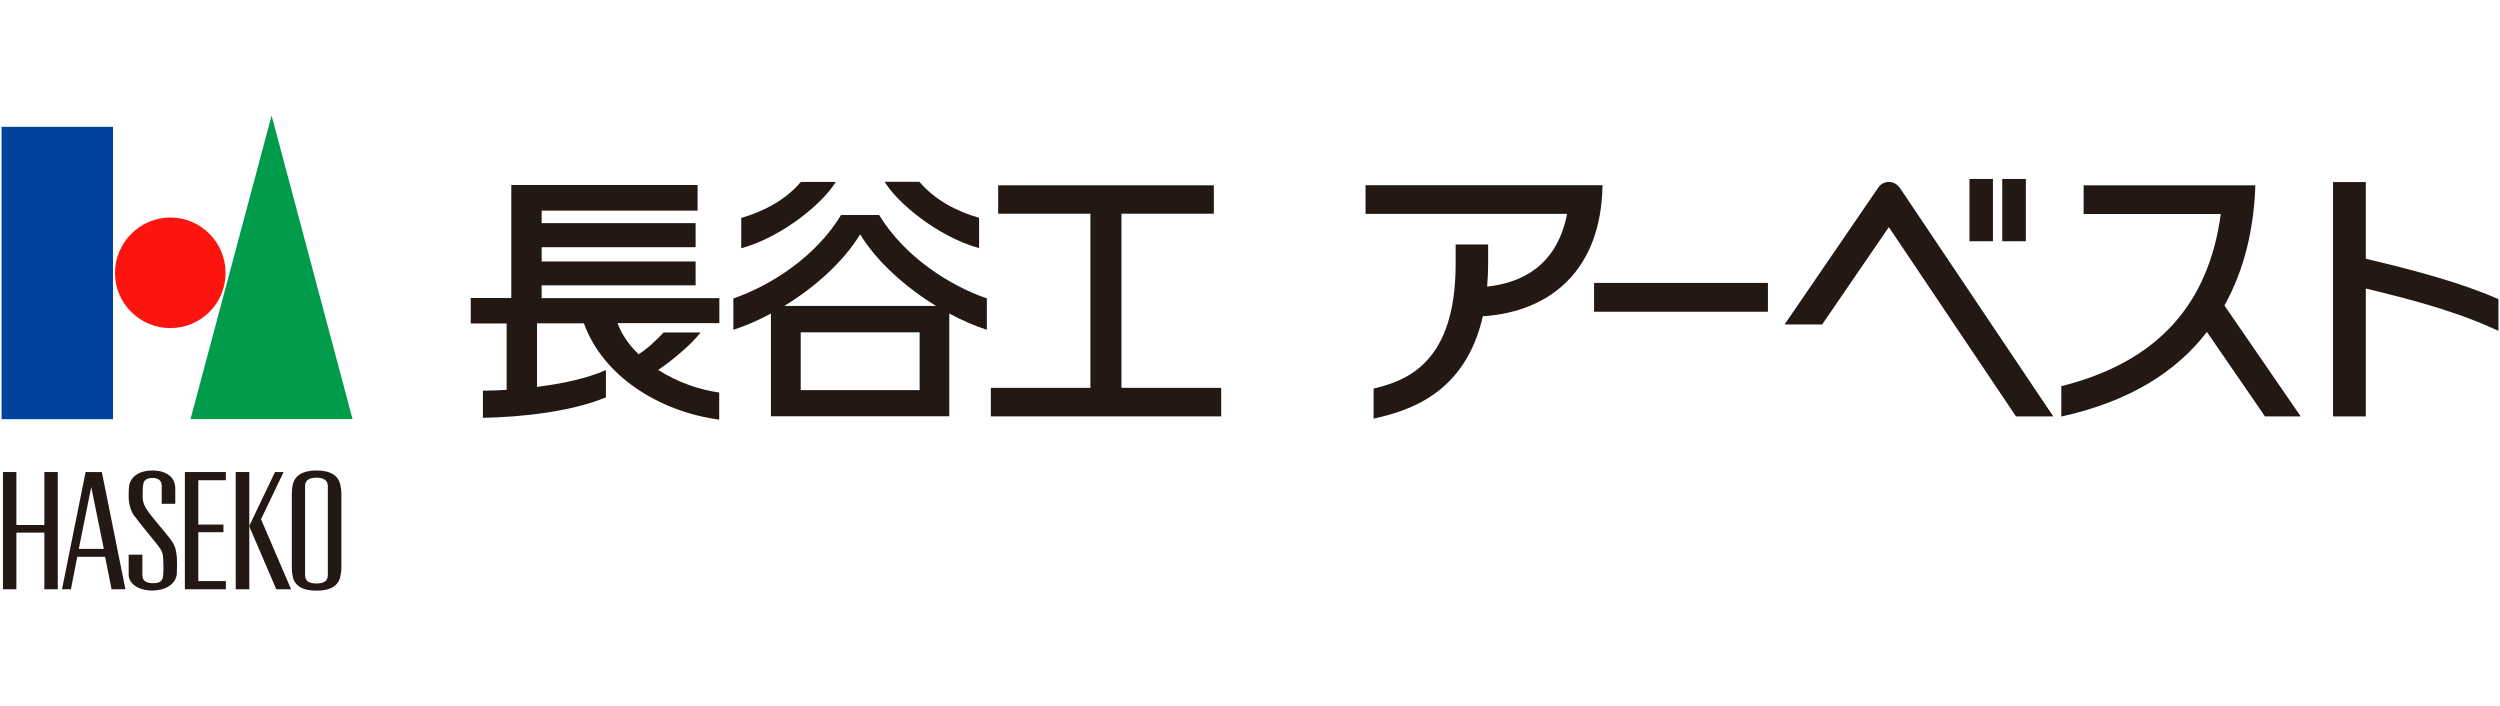 <?xml version="1.0" encoding="UTF-8"?>
<svg id="uuid-15e73b5c-eff3-4763-98de-7a563002b900" data-name="レイヤー 1" xmlns="http://www.w3.org/2000/svg" width="177" height="50" viewBox="0 0 177 50">
  <defs>
    <style>
      .uuid-52a22173-57ac-4ea6-9cc8-e65cb7ca66d2 {
        fill: #00429e;
      }

      .uuid-e11c576b-893d-40a7-ab7e-731f3d374711 {
        fill: #009b4b;
      }

      .uuid-28b5907a-73df-4acb-9acf-c3fe03d2b684 {
        fill: #241814;
      }

      .uuid-a11afef7-ad65-40c0-955a-e87bfdedbd4c {
        fill: #fc150e;
      }
    </style>
  </defs>
  <rect class="uuid-52a22173-57ac-4ea6-9cc8-e65cb7ca66d2" x=".11" y="8.98" width="7.89" height="20.7"/>
  <path class="uuid-a11afef7-ad65-40c0-955a-e87bfdedbd4c" d="M15.97,19.33c0,2.15-1.75,3.9-3.91,3.9s-3.92-1.75-3.92-3.9,1.76-3.93,3.92-3.93,3.91,1.76,3.91,3.93"/>
  <polygon class="uuid-e11c576b-893d-40a7-ab7e-731f3d374711" points="24.96 29.67 13.49 29.67 19.23 8.18 24.96 29.67"/>
  <path class="uuid-28b5907a-73df-4acb-9acf-c3fe03d2b684" d="M24.1,34.35c-.12-.66-.68-1.04-1.69-1.04s-1.56.38-1.69,1.04c-.03.16-.06.38-.06.61v5.23c0,.23.03.44.06.6.12.66.67,1.03,1.69,1.03s1.57-.37,1.69-1.03c.04-.16.07-.37.07-.6v-5.23c0-.24-.03-.46-.07-.61M23.21,40.72c0,.4-.26.59-.81.59s-.8-.19-.8-.59v-6.3c0-.4.26-.6.8-.6s.81.2.81.6v6.3Z"/>
  <polygon class="uuid-28b5907a-73df-4acb-9acf-c3fe03d2b684" points="3.14 33.42 3.14 37.17 1.16 37.17 1.16 33.42 .21 33.42 .21 41.72 1.16 41.72 1.16 37.71 3.14 37.71 3.14 41.72 4.09 41.72 4.09 33.42 3.14 33.42"/>
  <polygon class="uuid-28b5907a-73df-4acb-9acf-c3fe03d2b684" points="15.99 34 15.99 33.42 13.09 33.42 13.09 41.72 15.99 41.72 15.99 41.14 14.04 41.14 14.04 37.68 15.82 37.68 15.82 37.14 14.04 37.14 14.04 34 15.99 34"/>
  <rect class="uuid-28b5907a-73df-4acb-9acf-c3fe03d2b684" x="16.69" y="33.42" width=".96" height="8.3"/>
  <polygon class="uuid-28b5907a-73df-4acb-9acf-c3fe03d2b684" points="18.48 36.76 20.08 33.42 19.47 33.42 17.64 37.25 19.56 41.72 20.61 41.72 18.48 36.76"/>
  <path class="uuid-28b5907a-73df-4acb-9acf-c3fe03d2b684" d="M7.21,33.42h-1.15l-1.67,8.3h.63l.45-2.3h1.97l.46,2.3h.98l-1.67-8.3ZM5.58,38.86l.88-4.38.89,4.38h-1.76Z"/>
  <path class="uuid-28b5907a-73df-4acb-9acf-c3fe03d2b684" d="M9.51,36.54c-.24-.33-.39-.85-.4-1.31,0-.23,0-.55.02-.74.07-.77.78-1.18,1.65-1.18,1.04,0,1.63.51,1.63,1.26v1.1h-.96v-1.27c0-.34-.21-.56-.62-.56-.5,0-.67.18-.7.53-.03.21-.03.59-.03.8,0,.46.18.74.35.99.29.44,1.14,1.39,1.57,1.95.33.43.44.71.5,1.32.02.27.02.87,0,1.19-.07.79-.89,1.19-1.73,1.19-1.01,0-1.68-.5-1.68-1.11v-1.43h.97v1.45c0,.46.36.57.77.57.48,0,.67-.18.7-.53.03-.33.03-.84.01-1.1-.02-.44-.06-.63-.34-.99-.3-.4-1.4-1.7-1.7-2.14"/>
  <path class="uuid-28b5907a-73df-4acb-9acf-c3fe03d2b684" d="M50.91,21.11h-12.56v-.91h10.9v-1.69h-10.9v-1.01h10.9v-1.7h-10.9v-.89h11.04v-1.81h-13.19v8h-2.87v1.8h2.54v4.7c-.6.04-1.17.06-1.68.06v1.92c2.7-.04,6.31-.44,8.71-1.45v-1.93c-1.34.6-3.12.97-4.88,1.19v-4.5h3.32c1.35,3.74,5.32,6.25,9.58,6.82v-1.92c-1.46-.2-3.01-.76-4.32-1.6.83-.55,2.31-1.74,3-2.65h-2.62c-.44.48-1.2,1.21-1.77,1.54-.66-.64-1.18-1.37-1.49-2.2h7.21v-1.8Z"/>
  <path class="uuid-28b5907a-73df-4acb-9acf-c3fe03d2b684" d="M62.25,15.22h-2.7c-1.79,2.95-4.95,4.99-7.63,5.91v2.22c.84-.27,1.75-.66,2.66-1.15v7.27h12.63v-7.27c.91.49,1.83.88,2.66,1.15v-2.22c-2.68-.93-5.84-2.97-7.63-5.91M65.11,27.62h-8.42v-4.09h8.42v4.09ZM55.53,21.66c2.13-1.3,4.17-3.1,5.37-5.07,1.19,1.96,3.24,3.76,5.37,5.07h-10.73Z"/>
  <path class="uuid-28b5907a-73df-4acb-9acf-c3fe03d2b684" d="M59.17,12.88h-2.47c-1.13,1.33-2.68,2.1-4.22,2.55v2.15c2.98-.83,5.83-3.25,6.69-4.7"/>
  <path class="uuid-28b5907a-73df-4acb-9acf-c3fe03d2b684" d="M69.32,17.57v-2.15c-1.54-.44-3.09-1.22-4.23-2.55h-2.46c.86,1.44,3.71,3.87,6.69,4.7"/>
  <polygon class="uuid-28b5907a-73df-4acb-9acf-c3fe03d2b684" points="79.4 27.46 79.4 15.13 85.94 15.13 85.94 13.12 70.67 13.12 70.67 15.13 77.2 15.13 77.2 27.46 70.15 27.46 70.15 29.48 86.46 29.48 86.46 27.46 79.4 27.46"/>
  <path class="uuid-28b5907a-73df-4acb-9acf-c3fe03d2b684" d="M162.89,29.48l-5.4-7.85c1.45-2.6,2.09-5.54,2.19-8.51h-12.16v2.03h9.71c-.86,6.43-4.52,10.5-11.29,12.19v2.15c4.87-1.07,8.17-3.2,10.31-5.99l4.11,5.98h2.52Z"/>
  <path class="uuid-28b5907a-73df-4acb-9acf-c3fe03d2b684" d="M96.68,13.12v2.02h14.27c-.72,3.71-3.25,4.89-5.66,5.15.04-.51.07-1.04.07-1.61v-1.37h-2.3v1.37c0,6.99-3.44,8.27-5.81,8.83v2.13c2.36-.53,6.5-1.68,7.75-7.31v.06c4.82-.32,8.37-3.31,8.46-9.28h-16.77Z"/>
  <rect class="uuid-28b5907a-73df-4acb-9acf-c3fe03d2b684" x="139.44" y="12.67" width="1.66" height="4.41"/>
  <rect class="uuid-28b5907a-73df-4acb-9acf-c3fe03d2b684" x="141.76" y="12.67" width="1.67" height="4.41"/>
  <path class="uuid-28b5907a-73df-4acb-9acf-c3fe03d2b684" d="M176.89,21.18c-1.42-.62-3.82-1.56-9.39-2.86v-5.43h-2.32v16.59h2.32v-9.05c6.29,1.49,8.2,2.48,9.39,2.99v-2.25Z"/>
  <rect class="uuid-28b5907a-73df-4acb-9acf-c3fe03d2b684" x="112.86" y="20.03" width="12.31" height="2.04"/>
  <path class="uuid-28b5907a-73df-4acb-9acf-c3fe03d2b684" d="M134.48,13.28h0c-.16-.24-.44-.4-.75-.4s-.58.16-.74.39h0s-6.64,9.7-6.64,9.7h0s2.66,0,2.66,0l4.72-6.89,9,13.4h2.64l-10.88-16.21Z"/>
</svg>